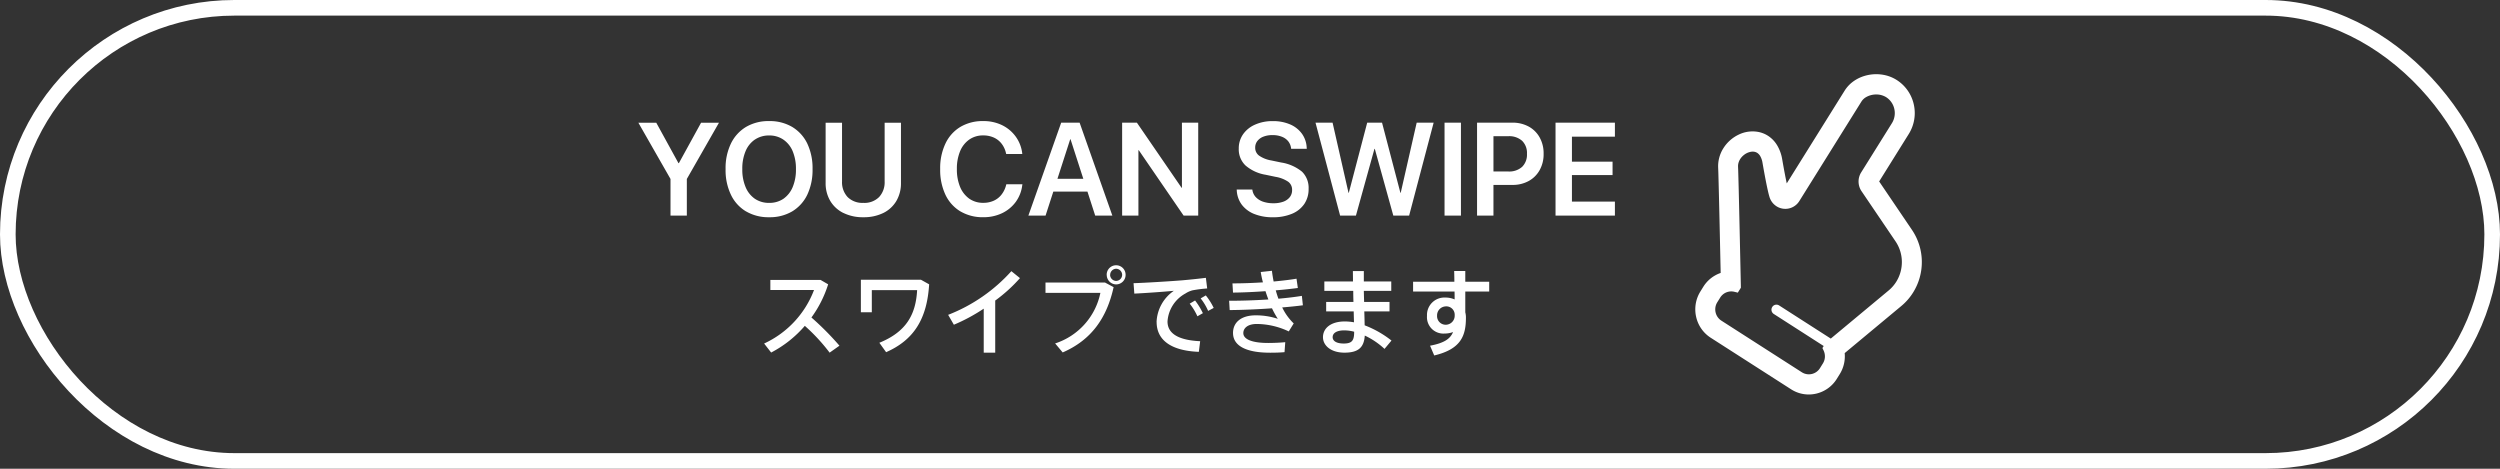 <svg xmlns="http://www.w3.org/2000/svg" width="320" height="60" viewBox="0 0 320 60">
  <rect x="0" y="0" width="320" height="60" fill="#333333" stroke="none"/>
  <g id="スワイプマーク" transform="translate(-2153 -3693)">
    <g id="長方形_39890" data-name="長方形 39890" transform="translate(2153 3693)" fill="none" stroke="#fff" stroke-width="2">
      <rect width="320" height="60" rx="30" stroke="none"/>
      <rect x="1" y="1" width="318" height="58" rx="29" fill="none"/>
    </g>
    <path id="合体_2" data-name="合体 2" d="M-6087.447-6765.665l-10.3-6.605a4.28,4.28,0,0,1-1.865-2.687,4.333,4.333,0,0,1,.55-3.239l.372-.6a4.237,4.237,0,0,1,2.221-1.768c-.034-1.553-.085-3.925-.137-6.258-.058-2.6-.12-5.148-.157-6.44-.01-.367-.021-.633-.027-.76a4.312,4.312,0,0,1,.66-2.492,4.694,4.694,0,0,1,1.969-1.756,4.05,4.05,0,0,1,2.524-.34,3.527,3.527,0,0,1,1.225.49,3.737,3.737,0,0,1,1.188,1.247,5.114,5.114,0,0,1,.629,1.756c.261,1.512.454,2.485.584,3.09l7.41-11.87a4.252,4.252,0,0,1,.938-1.051,4.743,4.743,0,0,1,1.2-.693,5.2,5.2,0,0,1,2.757-.292,4.773,4.773,0,0,1,1.785.682,4.987,4.987,0,0,1,2.174,3.129,5.049,5.049,0,0,1-.644,3.77l-3.792,6.077,4.2,6.2a7.352,7.352,0,0,1,.148,8.011,7.207,7.207,0,0,1-1.545,1.761l0,0-7.215,6a4.318,4.318,0,0,1-.639,2.7l-.372.6a4.227,4.227,0,0,1-2.649,1.891,4.187,4.187,0,0,1-.937.106A4.169,4.169,0,0,1-6087.447-6765.665Zm-8.281-12.417a1.675,1.675,0,0,0-.8.671l-.374.6a1.725,1.725,0,0,0-.219,1.286,1.705,1.705,0,0,0,.741,1.067l10.3,6.607a1.666,1.666,0,0,0,1.271.222,1.676,1.676,0,0,0,1.052-.751l.372-.6a1.688,1.688,0,0,0,.258-.823,1.762,1.762,0,0,0-.164-.825l-.154-.323.164-.259-6.387-4.1a.651.651,0,0,1-.2-.894.633.633,0,0,1,.88-.2l6.614,4.243,7.382-6.141,0,0a4.7,4.7,0,0,0,1-1.139,4.768,4.768,0,0,0,.716-2.567,4.728,4.728,0,0,0-.813-2.6l-4.353-6.424a2.206,2.206,0,0,1-.044-2.4l3.936-6.3a2.429,2.429,0,0,0,.309-1.819,2.4,2.4,0,0,0-1.047-1.51,2.412,2.412,0,0,0-1.292-.347,2.585,2.585,0,0,0-1.3.355,1.706,1.706,0,0,0-.567.545l-7.953,12.742a2.107,2.107,0,0,1-2.128.972,2.086,2.086,0,0,1-.8-.306,2.151,2.151,0,0,1-.909-1.246c-.01-.031-.079-.244-.222-.885s-.355-1.706-.656-3.437a2.506,2.506,0,0,0-.287-.844,1.206,1.206,0,0,0-.386-.418,1.036,1.036,0,0,0-.366-.144,1.332,1.332,0,0,0-.43,0,1.975,1.975,0,0,0-.917.417,2.137,2.137,0,0,0-.478.531,1.87,1.87,0,0,0-.208.47,1.543,1.543,0,0,0-.056.509c0,.092.01.229.015.408s.012.4.019.654c.014.512.031,1.168.051,1.918.036,1.5.078,3.362.119,5.184.081,3.647.154,7.121.154,7.121l0,.195-.389.625-.444-.109a1.664,1.664,0,0,0-.4-.048A1.68,1.68,0,0,0-6095.728-6778.081Zm-37.942,6.831c1.819-.336,2.6-.894,2.945-1.746a3.172,3.172,0,0,1-1.091.191,2.1,2.1,0,0,1-2.243-2.261,2.231,2.231,0,0,1,2.325-2.347,2.96,2.96,0,0,1,1.211.241c0-.321,0-.671-.01-1.007h-5.307v-1.254h5.283c0-.5-.012-.986-.024-1.382h1.423v1.382h3.061v1.254h-3.061v2.658a2.553,2.553,0,0,1,.082.675c0,2.345-.652,4.038-4.059,4.847Zm.9-3.838a1.1,1.1,0,0,0,1.131,1.155,1.154,1.154,0,0,0,1.125-1.168v-.157a1.07,1.07,0,0,0-1.185-1.021A1.15,1.15,0,0,0-6132.769-6775.088Zm-26.119,2.214c0-1.346,1.023-2.262,2.9-2.262a8.9,8.9,0,0,1,2.834.446,11.426,11.426,0,0,1-.745-1.346c-1.83.13-3.791.215-5.415.226l-.071-1.191c1.566,0,3.335-.058,5.023-.166-.133-.338-.255-.7-.371-1.061-1.411.1-2.859.17-4.156.181l-.07-1.178c1.235,0,2.589-.048,3.9-.133a13.368,13.368,0,0,1-.282-1.324l1.437-.157c.044.456.13.917.213,1.373,1.078-.1,2.087-.218,2.931-.36l.169,1.191c-.811.107-1.785.215-2.829.3.106.36.213.723.345,1.071,1.1-.1,2.139-.219,3-.364l.13,1.206c-.759.1-1.662.193-2.646.275a7.1,7.1,0,0,0,1.472,2.046l-.632,1.023a9.747,9.747,0,0,0-4.081-.953c-1.177,0-1.737.531-1.737,1.168,0,.771,1.061,1.264,3.186,1.264.579,0,1.377-.025,2.181-.1l-.092,1.276c-.617.058-1.307.07-1.816.07C-6157.377-6770.348-6158.887-6771.324-6158.887-6772.875Zm11.515.543c0-1.158,1-2.022,2.791-2.022a6.661,6.661,0,0,1,1.177.108c-.012-.408-.024-.89-.036-1.394h-3.524v-1.216h3.491c-.014-.468-.024-.938-.024-1.409h-3.7v-1.211h3.666c0-.494-.012-.953-.012-1.324h1.4v1.324h3.512v1.211h-3.512q.015.707.038,1.409h3.25v1.216h-3.228c.024.671.036,1.286.046,1.78a13.043,13.043,0,0,1,3.434,1.951l-.892,1.068a9.764,9.764,0,0,0-2.526-1.707c-.1,1.491-.786,2.188-2.6,2.188C-6146.372-6770.36-6147.373-6771.286-6147.373-6772.332Zm1.238-.014c0,.48.475.817,1.409.817,1.05,0,1.344-.359,1.344-1.467v-.044a5.122,5.122,0,0,0-1.269-.171C-6145.625-6773.211-6146.134-6772.863-6146.134-6772.345Zm-44.662,1.985v-5.631a22.692,22.692,0,0,1-3.821,2.058l-.734-1.266a21.212,21.212,0,0,0,8.093-5.591l1.1.89a19.65,19.65,0,0,1-3.167,2.873v6.667Zm-22.9-3.43a14.56,14.56,0,0,1-4.31,3.416l-.9-1.154a12.36,12.36,0,0,0,6.39-6.855h-5.592v-1.288h6.424l.974.565a14.622,14.622,0,0,1-2.14,4.245,36.819,36.819,0,0,1,3.587,3.611l-1.259.89A23.748,23.748,0,0,0-6213.695-6773.79Zm32.041,2.251a8.629,8.629,0,0,0,5.792-6.474h-7.027v-1.32h7.62l1.1.589c-.868,3.93-2.827,6.749-6.518,8.358Zm-22.5-.085c3.42-1.394,4.665-3.585,4.834-6.737h-5.8v2.829h-1.4v-4.165h7.682l1.056.591c-.27,4.463-1.98,7.133-5.507,8.687Zm35.484-2.67a5.086,5.086,0,0,1,2.21-3.981c-1.249.118-3.565.289-5.058.358l-.1-1.334c1.626-.048,4.962-.265,6.147-.36,1-.085,2.234-.215,3.112-.326l.166,1.361a16.078,16.078,0,0,0-1.886.241,3.071,3.071,0,0,0-.892.4,4.408,4.408,0,0,0-2.3,3.585c0,1.466,1.257,2.393,4.18,2.525l-.169,1.361C-6166.661-6770.591-6168.667-6771.865-6168.667-6774.294Zm4.238-2.335.688-.41a8.976,8.976,0,0,1,1,1.626l-.7.4A7.625,7.625,0,0,0-6164.43-6776.629Zm1.4-.673.663-.384a8.049,8.049,0,0,1,1.01,1.6l-.712.383A7.067,7.067,0,0,0-6163.027-6777.3Zm89.651,1.008h0Zm-101.676-4.026a1.209,1.209,0,0,1,1.209-1.226,1.212,1.212,0,0,1,1.213,1.226v.012a1.215,1.215,0,0,1-1.213,1.213A1.215,1.215,0,0,1-6175.052-6780.32Zm.439,0v.012a.785.785,0,0,0,.77.767.788.788,0,0,0,.771-.779.788.788,0,0,0-.771-.78A.788.788,0,0,0-6174.613-6780.32Zm18.458-7.785a3.744,3.744,0,0,1-1.592-1.179,3.339,3.339,0,0,1-.653-1.831l-.01-.125h2l.016.1a1.687,1.687,0,0,0,.439.883,2.327,2.327,0,0,0,.922.574,3.982,3.982,0,0,0,1.307.2,3.62,3.62,0,0,0,1.283-.2,1.867,1.867,0,0,0,.835-.589,1.432,1.432,0,0,0,.289-.894v-.012a1.253,1.253,0,0,0-.49-1.052,4.073,4.073,0,0,0-1.629-.634l-1.262-.265a5.225,5.225,0,0,1-2.586-1.192,2.848,2.848,0,0,1-.859-2.156v-.007a3.14,3.14,0,0,1,.562-1.843,3.643,3.643,0,0,1,1.542-1.228,5.4,5.4,0,0,1,2.245-.441,5.443,5.443,0,0,1,2.238.427,3.6,3.6,0,0,1,1.508,1.2,3.3,3.3,0,0,1,.6,1.78l.012.14h-2l-.015-.108a1.764,1.764,0,0,0-.384-.885,1.956,1.956,0,0,0-.815-.563,3.1,3.1,0,0,0-1.163-.2,3.1,3.1,0,0,0-1.184.2,1.782,1.782,0,0,0-.77.563,1.344,1.344,0,0,0-.272.841v.008a1.225,1.225,0,0,0,.5,1.016,3.846,3.846,0,0,0,1.56.615l1.261.263a5.559,5.559,0,0,1,2.678,1.182,2.9,2.9,0,0,1,.837,2.188v.012a3.38,3.38,0,0,1-.548,1.92,3.54,3.54,0,0,1-1.58,1.261,6.169,6.169,0,0,1-2.46.446A6.2,6.2,0,0,1-6156.156-6788.105Zm-37.626-.338a4.949,4.949,0,0,1-1.912-2.132,7.447,7.447,0,0,1-.671-3.278v-.007a7.328,7.328,0,0,1,.678-3.272,4.932,4.932,0,0,1,1.906-2.122,5.562,5.562,0,0,1,2.924-.747,5.4,5.4,0,0,1,2.42.526,4.693,4.693,0,0,1,1.742,1.462,4.526,4.526,0,0,1,.831,2.142l.01.082h-2.06l-.04-.156a3.041,3.041,0,0,0-.562-1.178,2.611,2.611,0,0,0-.985-.769,3.233,3.233,0,0,0-1.356-.273,3.04,3.04,0,0,0-1.783.529,3.407,3.407,0,0,0-1.173,1.488,5.768,5.768,0,0,0-.414,2.287v.007a5.818,5.818,0,0,0,.414,2.289,3.483,3.483,0,0,0,1.175,1.5,3.059,3.059,0,0,0,1.781.529,3.21,3.21,0,0,0,1.336-.267,2.631,2.631,0,0,0,1-.779,3.244,3.244,0,0,0,.6-1.245l.022-.082h2.062l-.019.089a4.563,4.563,0,0,1-.82,2.144,4.661,4.661,0,0,1-1.749,1.457,5.462,5.462,0,0,1-2.424.523A5.559,5.559,0,0,1-6193.782-6788.444Zm-14.983.2a4.024,4.024,0,0,1-1.674-1.544,4.426,4.426,0,0,1-.589-2.306v-7.7h2.1v7.526a2.78,2.78,0,0,0,.712,1.988,2.672,2.672,0,0,0,2.017.748,2.641,2.641,0,0,0,2.017-.748,2.769,2.769,0,0,0,.708-1.988v-7.526h2.09v7.7a4.458,4.458,0,0,1-.579,2.3,3.967,3.967,0,0,1-1.664,1.548,5.632,5.632,0,0,1-2.572.552A5.593,5.593,0,0,1-6208.765-6788.246Zm-12.459-.2a4.957,4.957,0,0,1-1.927-2.132,7.278,7.278,0,0,1-.682-3.269v-.016a7.227,7.227,0,0,1,.683-3.262,5.024,5.024,0,0,1,1.93-2.128,5.644,5.644,0,0,1,2.958-.75,5.627,5.627,0,0,1,2.957.75,5.012,5.012,0,0,1,1.93,2.128,7.366,7.366,0,0,1,.674,3.262v.016a7.4,7.4,0,0,1-.674,3.269,5.024,5.024,0,0,1-1.927,2.132,5.641,5.641,0,0,1-2.96.75A5.648,5.648,0,0,1-6221.224-6788.444Zm1.145-9.195a3.343,3.343,0,0,0-1.194,1.488,5.664,5.664,0,0,0-.42,2.291v.016a5.681,5.681,0,0,0,.42,2.287,3.376,3.376,0,0,0,1.189,1.5,3.172,3.172,0,0,0,1.824.526,3.174,3.174,0,0,0,1.836-.529,3.439,3.439,0,0,0,1.182-1.5,5.73,5.73,0,0,0,.415-2.28v-.016a5.78,5.78,0,0,0-.418-2.287,3.373,3.373,0,0,0-1.2-1.491,3.153,3.153,0,0,0-1.819-.526A3.183,3.183,0,0,0-6220.08-6797.639Zm102.479,9.736V-6799.8h7.6v1.79h-5.5v3.2h5.2v1.716h-5.2v3.4h5.5v1.787Zm-10.045,0V-6799.8h4.521a4.277,4.277,0,0,1,2.089.5,3.54,3.54,0,0,1,1.4,1.389,4.145,4.145,0,0,1,.509,2.091v.016a4.125,4.125,0,0,1-.509,2.082,3.557,3.557,0,0,1-1.4,1.391,4.226,4.226,0,0,1-2.089.5h-2.422v3.929Zm2.1-5.647h1.9a2.467,2.467,0,0,0,1.764-.589,2.181,2.181,0,0,0,.625-1.66v-.016a2.175,2.175,0,0,0-.625-1.664,2.475,2.475,0,0,0-1.764-.587h-1.9Zm-6.262,5.647V-6799.8h2.1v11.894Zm-6.557,0-2.368-8.539h-.048l-2.369,8.539h-2.024l-3.15-11.894h2.185l2.039,8.976h.038l2.354-8.976h1.9l2.35,8.976h.041l2.043-8.976h2.171l-3.138,11.894Zm-26.841,0-5.741-8.373h-.044v8.373h-2.085V-6799.8h1.889l5.725,8.342h.04v-8.342h2.085v11.894Zm-11.318,0-.992-3.073h-4.368l-.993,3.073h-2.2l4.2-11.894h2.359l4.19,11.894Zm-4.832-4.713h3.31l-1.635-5.061h-.041Zm-49.528,4.713v-4.69l-4.115-7.2h2.292l2.84,5.175h.055l2.842-5.175h2.289l-4.113,7.2v4.69Z" transform="translate(8469.715 10508.5)" fill="#fff" stroke="rgba(0,0,0,0)" stroke-miterlimit="10" stroke-width="1"/>
  </g>
</svg>
